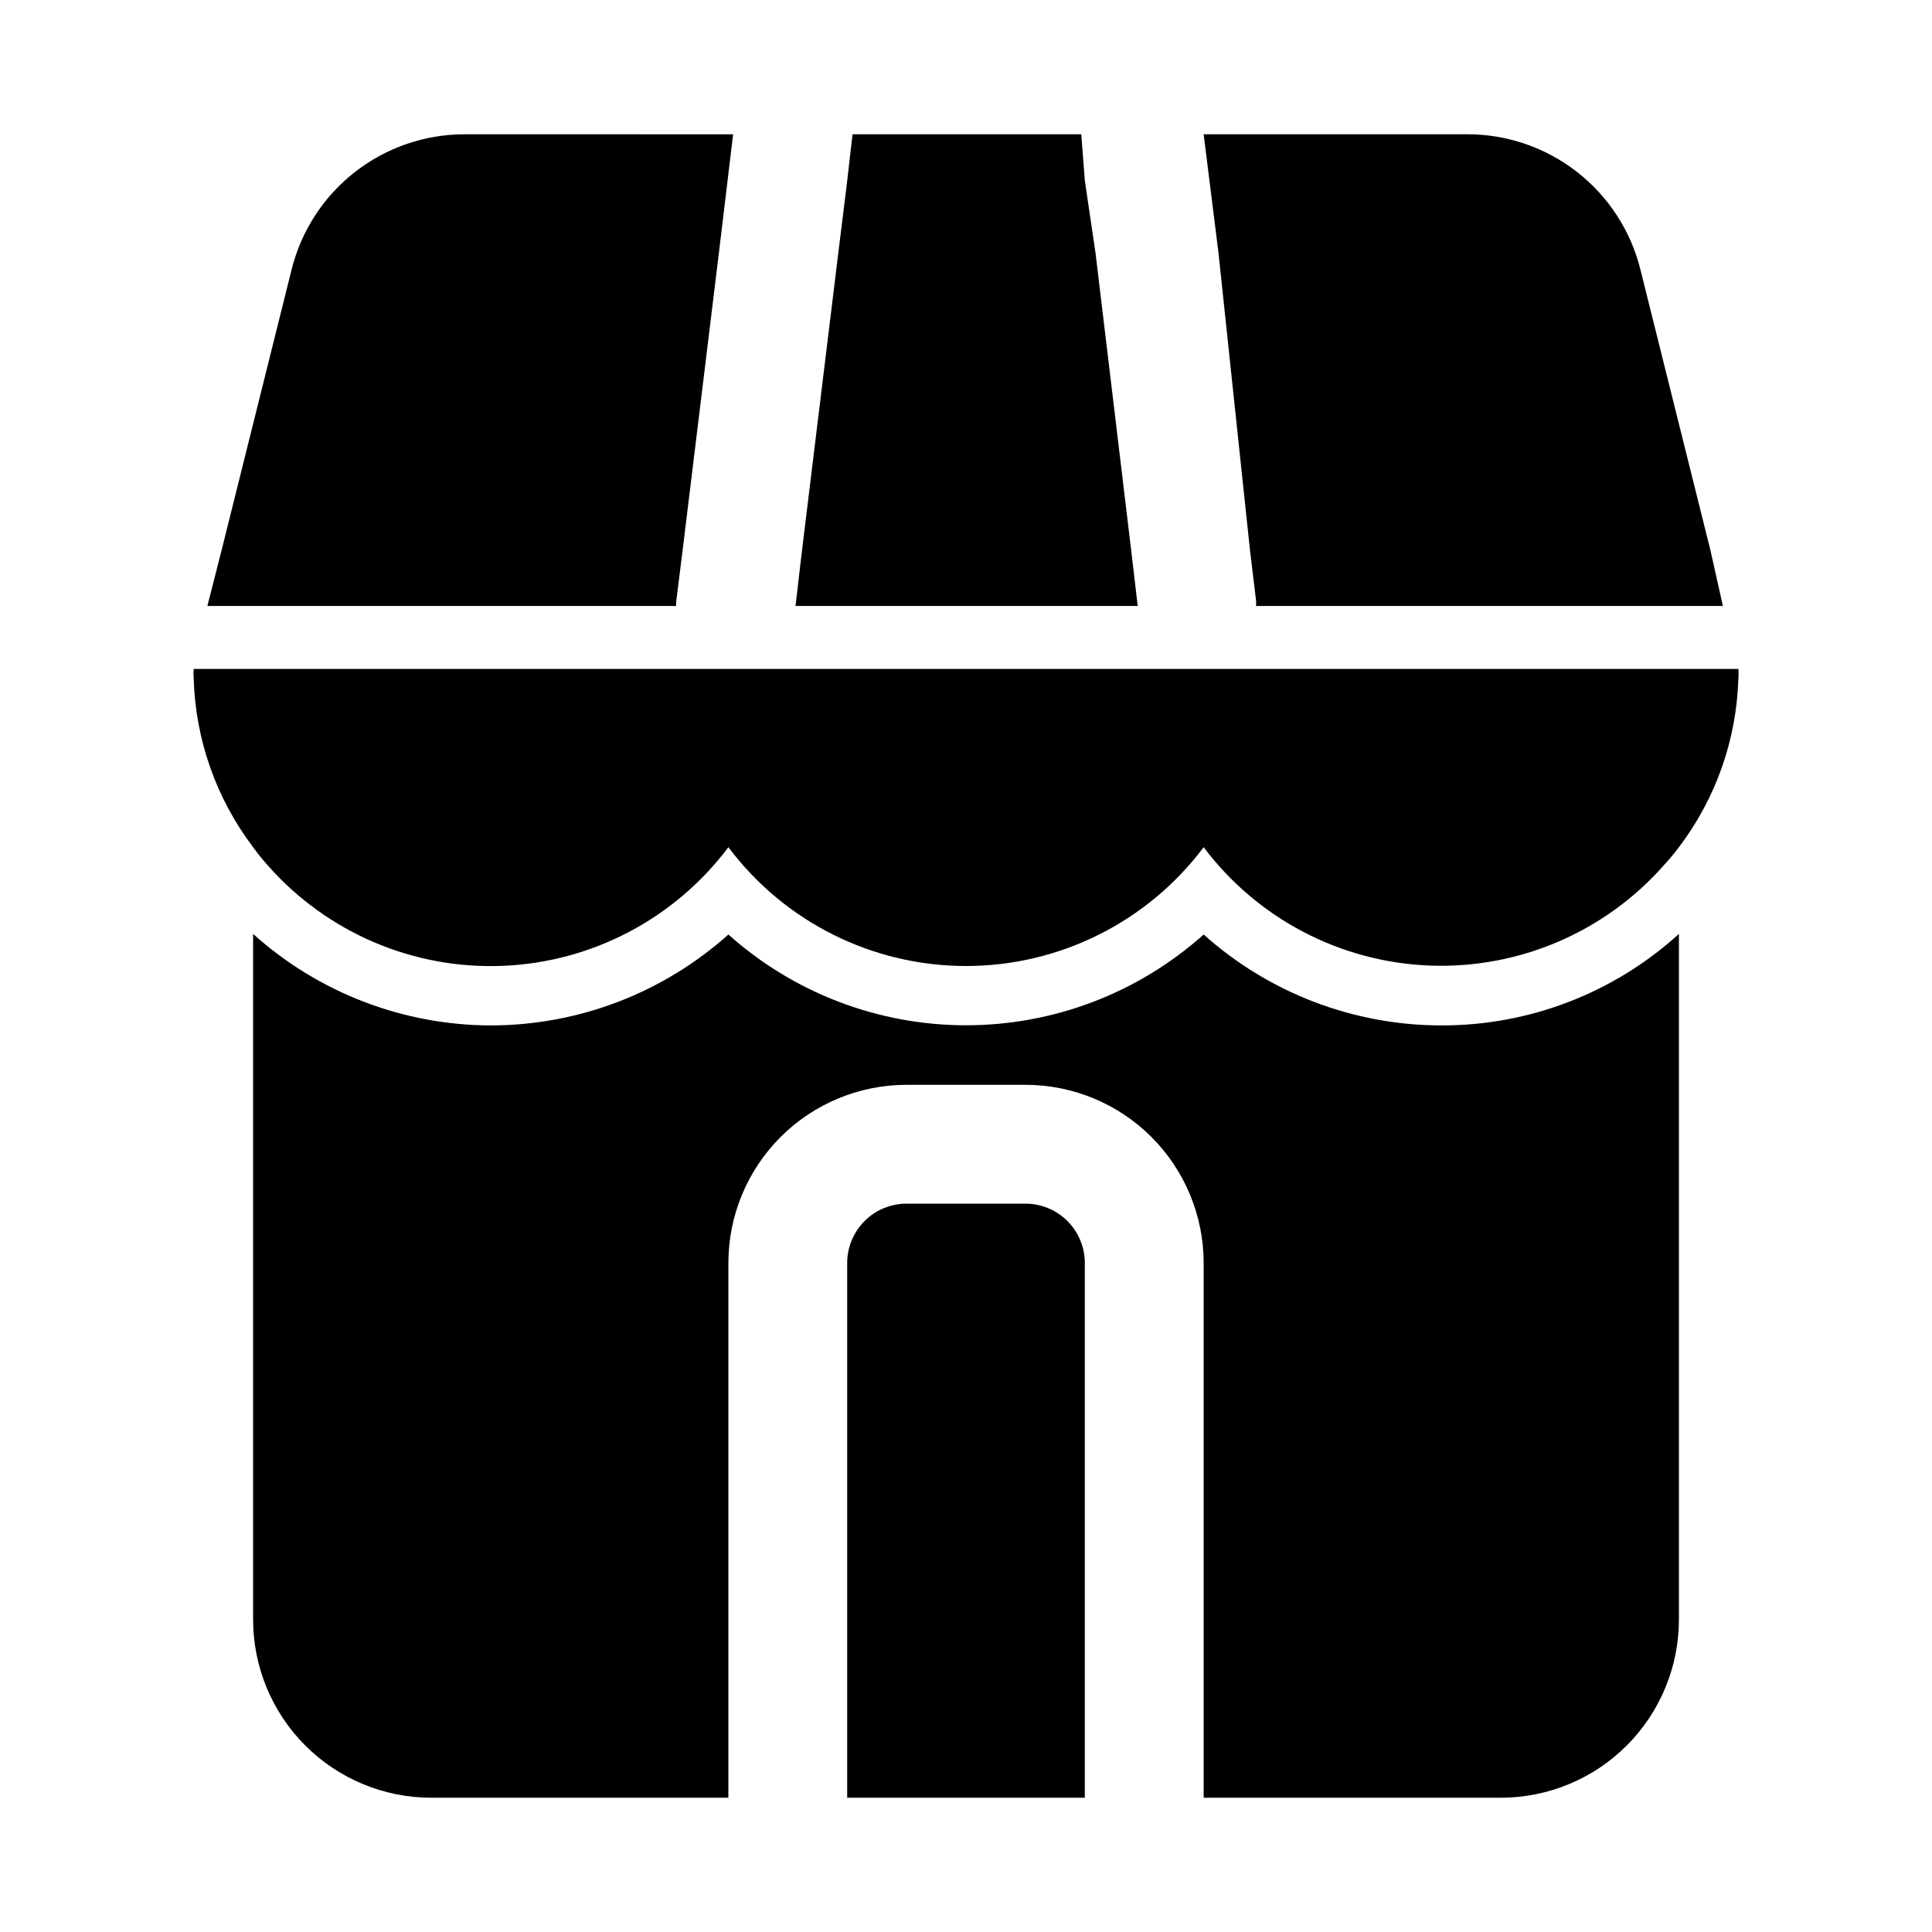 <?xml version="1.0" encoding="UTF-8"?>
<!-- Uploaded to: SVG Repo, www.svgrepo.com, Generator: SVG Repo Mixer Tools -->
<svg fill="#000000" width="800px" height="800px" version="1.1" viewBox="144 144 512 512" xmlns="http://www.w3.org/2000/svg">
 <path d="m431.49 478.72v141.7h-62.977v-141.7c0-4.176 1.656-8.18 4.609-11.133 2.953-2.953 6.957-4.609 11.133-4.609h31.488c4.176 0 8.18 1.656 11.133 4.609 2.953 2.953 4.613 6.957 4.613 11.133zm-236.16-157.44c-0.078 0.84-0.078 1.684 0 2.519 0.457 16.184 5.965 31.816 15.746 44.715 1.223 1.695 2.539 3.324 3.938 4.879 15.668 17.758 38.504 27.516 62.168 26.57 23.664-0.949 45.645-12.5 59.848-31.449 14.867 19.82 38.199 31.488 62.977 31.488s48.109-11.668 62.977-31.488c14.227 18.93 36.219 30.449 59.883 31.367 23.664 0.914 46.484-8.871 62.133-26.645 1.391-1.508 2.707-3.082 3.934-4.723 9.754-12.855 15.254-28.43 15.746-44.559 0.086-0.887 0.086-1.785 0-2.676zm267.65 70.375h0.004c-17.32 15.492-39.742 24.055-62.977 24.055-23.238 0-45.66-8.562-62.977-24.055-17.316 15.504-39.738 24.082-62.977 24.09-23.262-0.051-45.688-8.684-62.977-24.246v181.69c0 12.527 4.977 24.539 13.832 33.398 8.859 8.855 20.871 13.832 33.398 13.832h78.719l0.004-141.7c0-12.527 4.977-24.539 13.832-33.398 8.859-8.859 20.871-13.832 33.398-13.832h31.488c12.527 0 24.539 4.973 33.398 13.832 8.859 8.859 13.836 20.871 13.836 33.398v141.7h78.719c12.527 0 24.539-4.977 33.398-13.832 8.855-8.859 13.832-20.871 13.832-33.398v-181.69c-17.227 15.664-39.691 24.312-62.977 24.246-23.238-0.008-45.66-8.586-62.973-24.09zm-139.65-89.266 1.574-12.594 9.605-78.719 3.777-31.488-71.164-0.004c-10.527 0-20.75 3.516-29.051 9.992-8.301 6.473-14.203 15.535-16.762 25.746l-18.578 74.469-3.777 14.801h124.22c-0.027-0.738 0.027-1.477 0.156-2.203zm120.44-12.598-9.445-78.719-2.832-19.207-0.945-12.281h-60.617l-1.574 13.699-2.203 17.789-9.605 78.719-1.73 14.801h90.688zm31.488 0 1.574 13.066v0.004c0.086 0.574 0.086 1.156 0 1.73h123.75l-3.309-14.801-18.574-74.469c-2.562-10.211-8.465-19.273-16.762-25.746-8.301-6.477-18.527-9.992-29.055-9.992h-69.902l3.938 31.488z"/>
</svg>